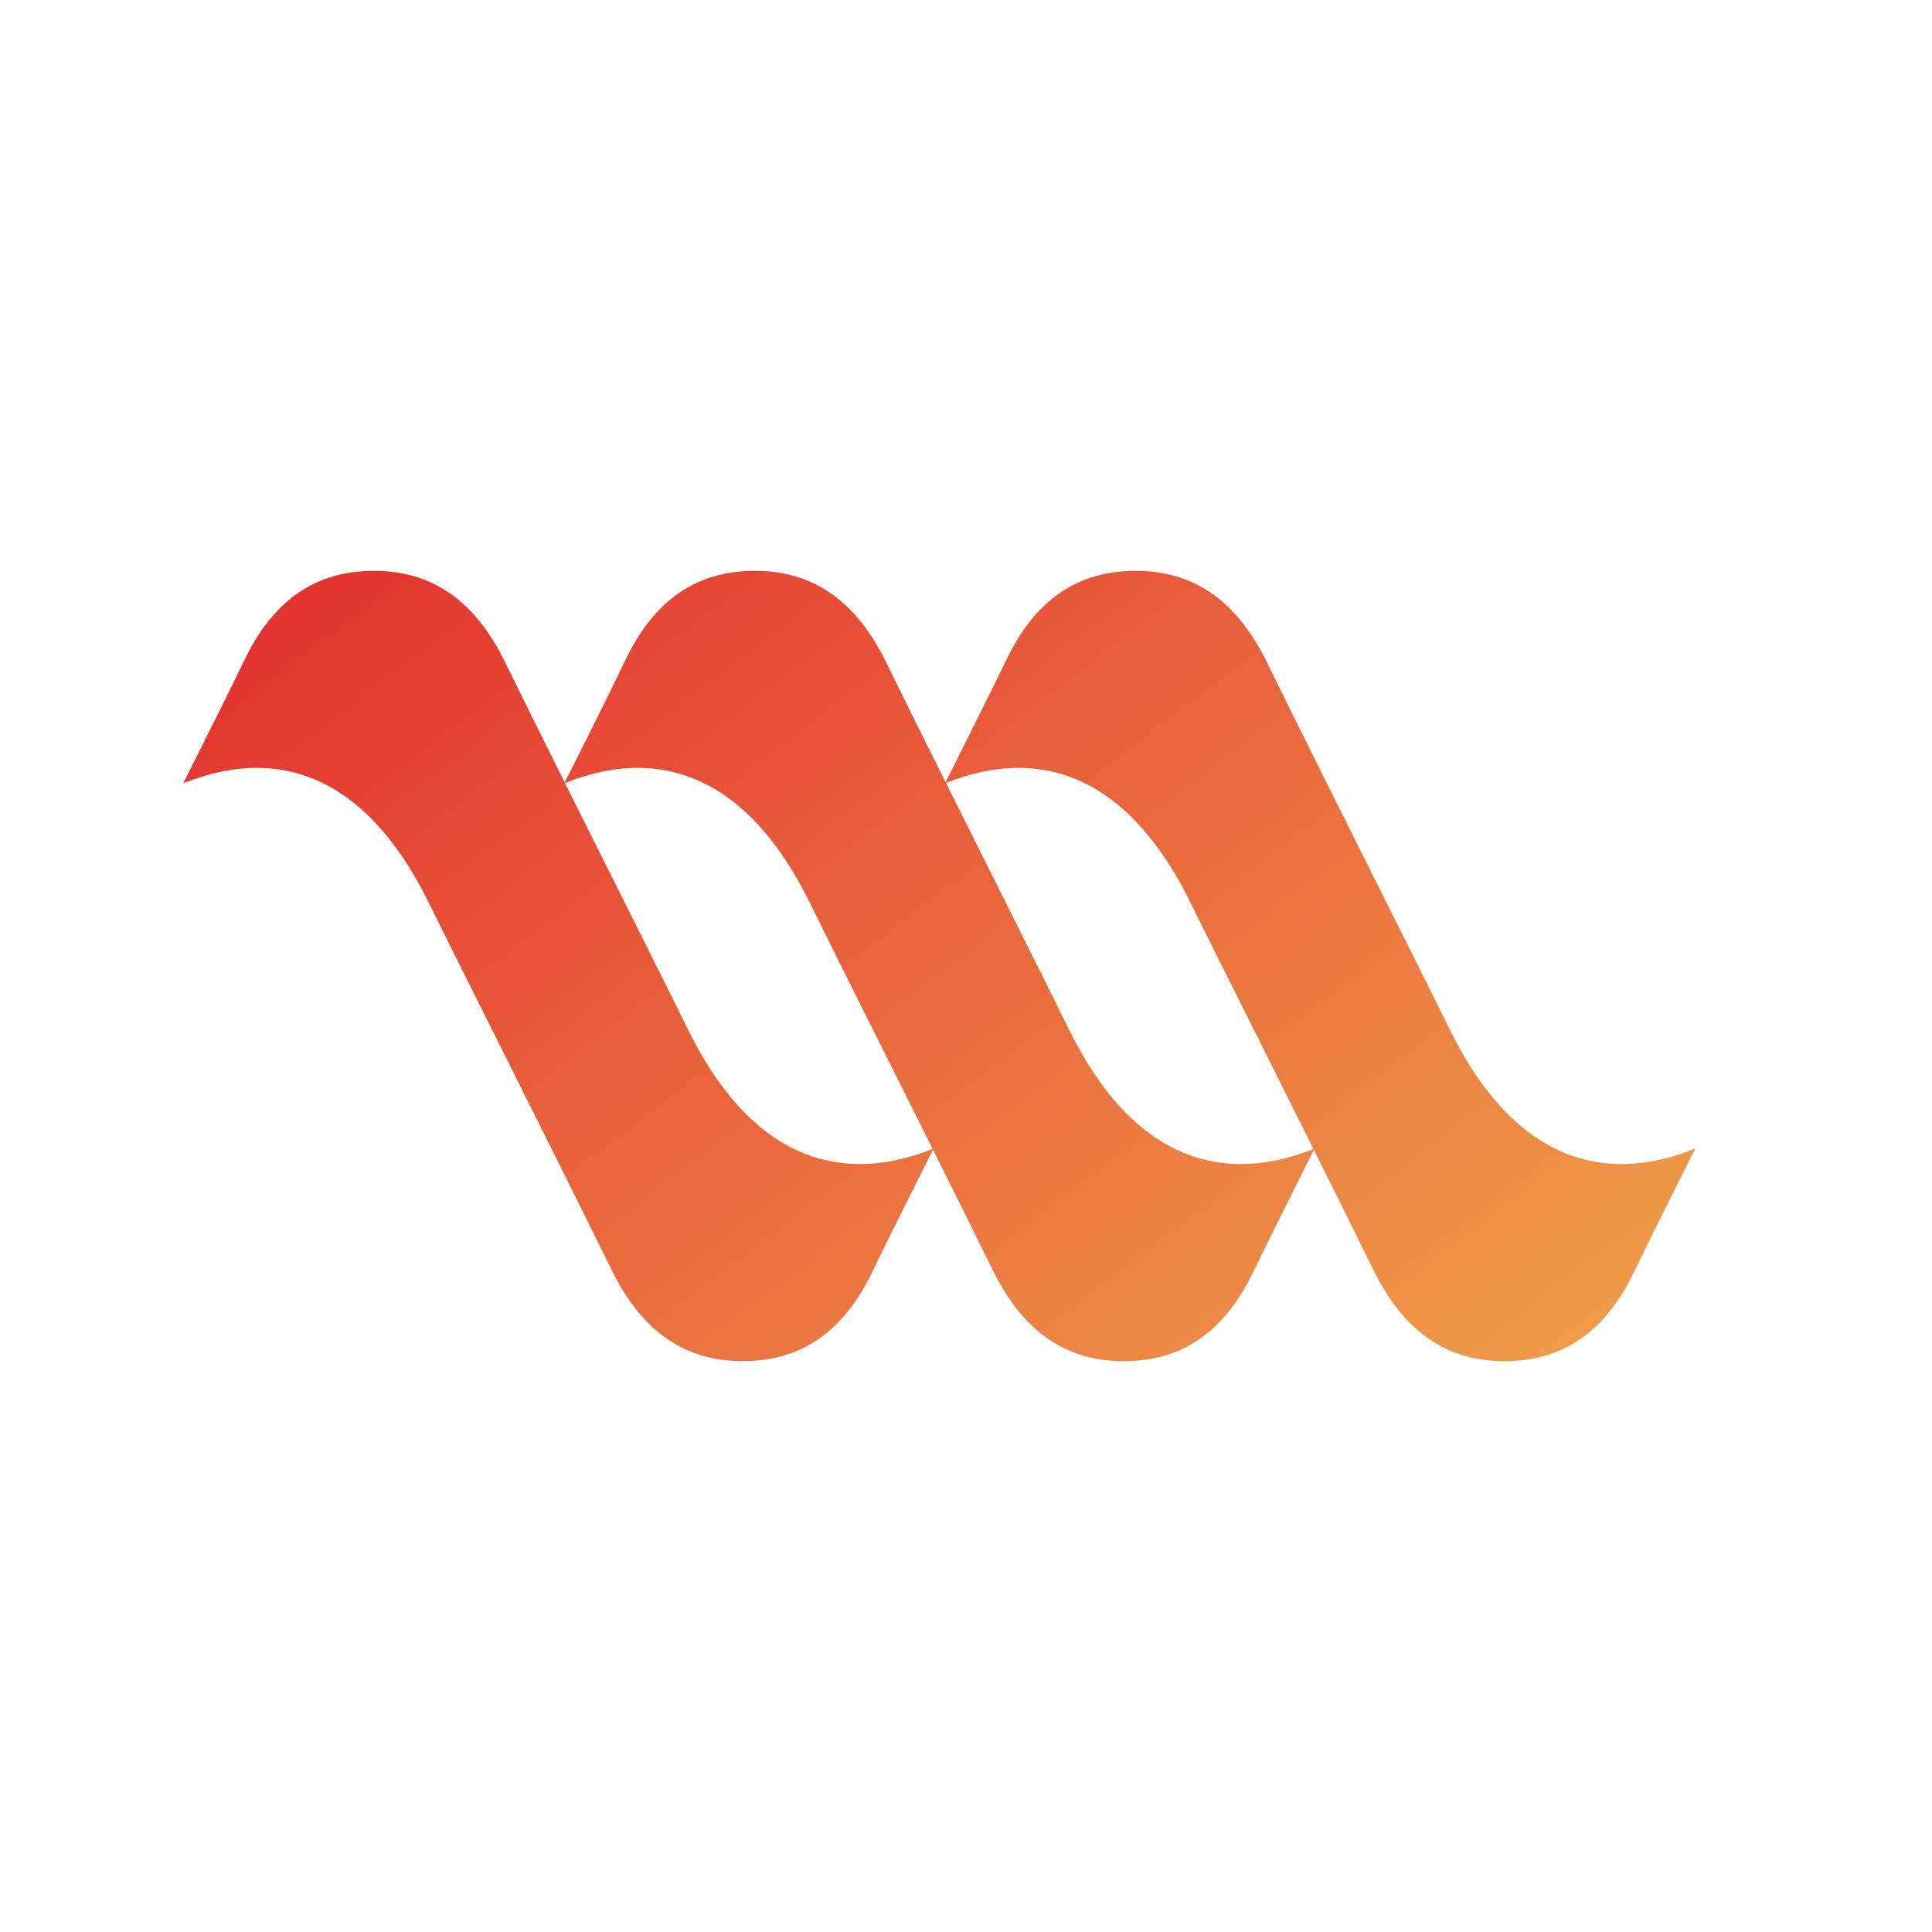 <?xml version="1.0" encoding="utf-8"?>
<!-- Generator: Adobe Illustrator 27.9.0, SVG Export Plug-In . SVG Version: 6.00 Build 0)  -->
<svg version="1.1" id="Layer_1" xmlns="http://www.w3.org/2000/svg" xmlns:xlink="http://www.w3.org/1999/xlink" x="0px" y="0px"
	 viewBox="0 0 397.41 397.41" style="enable-background:new 0 0 397.41 397.41;" xml:space="preserve">
<style type="text/css">
	.st0{fill:#FFFFFF;}
	.st1{fill:url(#SVGID_1_);}
	.st2{fill:url(#SVGID_00000088841224315908096000000017478322946875294087_);}
	.st3{fill:url(#SVGID_00000100360902218480834910000007792328379862887102_);}
	.st4{fill:url(#SVGID_00000075153571827274603970000000280052601710964646_);}
	.st5{fill:url(#SVGID_00000053515398337741471800000015369050109340372155_);}
</style>
<rect class="st0" width="397.41" height="397.41"/>
<g>
	
		<linearGradient id="SVGID_1_" gradientUnits="userSpaceOnUse" x1="51.158" y1="285.223" x2="230.802" y2="48.55" gradientTransform="matrix(1 0 0 -1 0 400)">
		<stop  offset="0" style="stop-color:#E32F2F"/>
		<stop  offset="1" style="stop-color:#EF9C49"/>
	</linearGradient>
	<path class="st1" d="M168.58,238.34c-10.7-2.98-19.77-11.86-26.98-26.4c-5.5-11.15-11.09-22.24-16.63-33.34
		c-6.95-13.89-14.12-28.21-21.09-42.41c-6.13-12.56-14.9-18.7-26.74-18.77h-0.22c-11.98,0-20.7,6.01-26.65,18.36
		c-3.2,6.65-8.35,16.96-12.59,25.35c5.26-2.13,10.33-3.18,15.14-3.18c2.83,0,5.6,0.37,8.29,1.12c10.7,2.98,19.77,11.86,26.98,26.4
		c5.5,11.15,11.07,22.24,16.63,33.34c6.93,13.89,14.12,28.23,21.09,42.41c6.15,12.56,14.92,18.7,26.76,18.77h0.22
		c11.98,0,20.7-6.01,26.65-18.38c3.2-6.62,8.35-16.94,12.59-25.35c-8.38,3.37-16.22,4.08-23.39,2.08L168.58,238.34L168.58,238.34z"
		/>
	
		<linearGradient id="SVGID_00000068660860078737009820000002574933900003105185_" gradientUnits="userSpaceOnUse" x1="94.592" y1="318.191" x2="171.661" y2="216.655" gradientTransform="matrix(1 0 0 -1 0 400)">
		<stop  offset="0" style="stop-color:#E32F2F"/>
		<stop  offset="1" style="stop-color:#EF9C49"/>
	</linearGradient>
	<path style="fill:url(#SVGID_00000068660860078737009820000002574933900003105185_);" d="M203.06,224.68v-0.02l-0.04,0.05
		L203.06,224.68z"/>
	
		<linearGradient id="SVGID_00000106147982384880765130000007217038316129836450_" gradientUnits="userSpaceOnUse" x1="100.881" y1="322.964" x2="280.525" y2="86.291" gradientTransform="matrix(1 0 0 -1 0 400)">
		<stop  offset="0" style="stop-color:#E32F2F"/>
		<stop  offset="1" style="stop-color:#EF9C49"/>
	</linearGradient>
	<path style="fill:url(#SVGID_00000106147982384880765130000007217038316129836450_);" d="M246.96,238.34
		c-10.72-2.98-19.79-11.86-26.98-26.4c-5.5-11.15-11.09-22.24-16.63-33.34c-6.95-13.89-14.14-28.21-21.09-42.41
		c-6.17-12.56-14.92-18.7-26.78-18.77h-0.22c-11.98,0-20.7,6.01-26.61,18.36c-3.2,6.65-8.35,16.96-12.59,25.35
		c5.26-2.13,10.31-3.18,15.14-3.18c2.83,0,5.58,0.37,8.27,1.12c10.72,2.98,19.79,11.86,27,26.4c5.5,11.15,11.06,22.24,16.61,33.34
		c6.95,13.89,14.14,28.23,21.11,42.41c6.15,12.56,14.9,18.7,26.76,18.77h0.22c11.98,0,20.7-6.01,26.63-18.38
		c3.22-6.62,8.38-16.94,12.59-25.35c-8.35,3.37-16.2,4.08-23.39,2.08L246.96,238.34L246.96,238.34z"/>
	
		<linearGradient id="SVGID_00000145770770565917797530000016072838784445712023_" gradientUnits="userSpaceOnUse" x1="150.579" y1="360.687" x2="330.222" y2="124.013" gradientTransform="matrix(1 0 0 -1 0 400)">
		<stop  offset="0" style="stop-color:#E32F2F"/>
		<stop  offset="1" style="stop-color:#EF9C49"/>
	</linearGradient>
	<path style="fill:url(#SVGID_00000145770770565917797530000016072838784445712023_);" d="M325.27,238.34
		c-10.7-2.98-19.77-11.86-26.98-26.4c-5.5-11.15-11.06-22.24-16.63-33.34c-6.93-13.89-14.12-28.21-21.09-42.41
		c-6.15-12.56-14.92-18.7-26.76-18.77h-0.22c-11.98,0-20.7,6.01-26.61,18.36c-3.22,6.65-8.38,16.96-12.59,25.35
		c5.26-2.13,10.31-3.18,15.12-3.18c2.83,0,5.6,0.37,8.29,1.12c10.7,2.98,19.77,11.86,26.98,26.4c5.5,11.15,11.09,22.24,16.63,33.34
		c6.95,13.89,14.12,28.23,21.09,42.41c6.15,12.56,14.92,18.7,26.78,18.77h0.2c11.98,0,20.72-6.01,26.65-18.38
		c3.2-6.62,8.35-16.94,12.59-25.35c-8.35,3.37-16.22,4.08-23.39,2.08L325.27,238.34L325.27,238.34z"/>
	
		<linearGradient id="SVGID_00000007390148350713386100000003970142806753114034_" gradientUnits="userSpaceOnUse" x1="312.642" y1="237.352" x2="389.711" y2="135.816" gradientTransform="matrix(1 0 0 -1 0 400)">
		<stop  offset="0" style="stop-color:#E32F2F"/>
		<stop  offset="1" style="stop-color:#EF9C49"/>
	</linearGradient>
	<path style="fill:url(#SVGID_00000007390148350713386100000003970142806753114034_);" d="M359.75,224.68v-0.02l-0.04,0.05
		L359.75,224.68z"/>
</g>
<path class="st0" d="M-461.48,224.68v-0.02l-0.04,0.05L-461.48,224.68z"/>
</svg>
